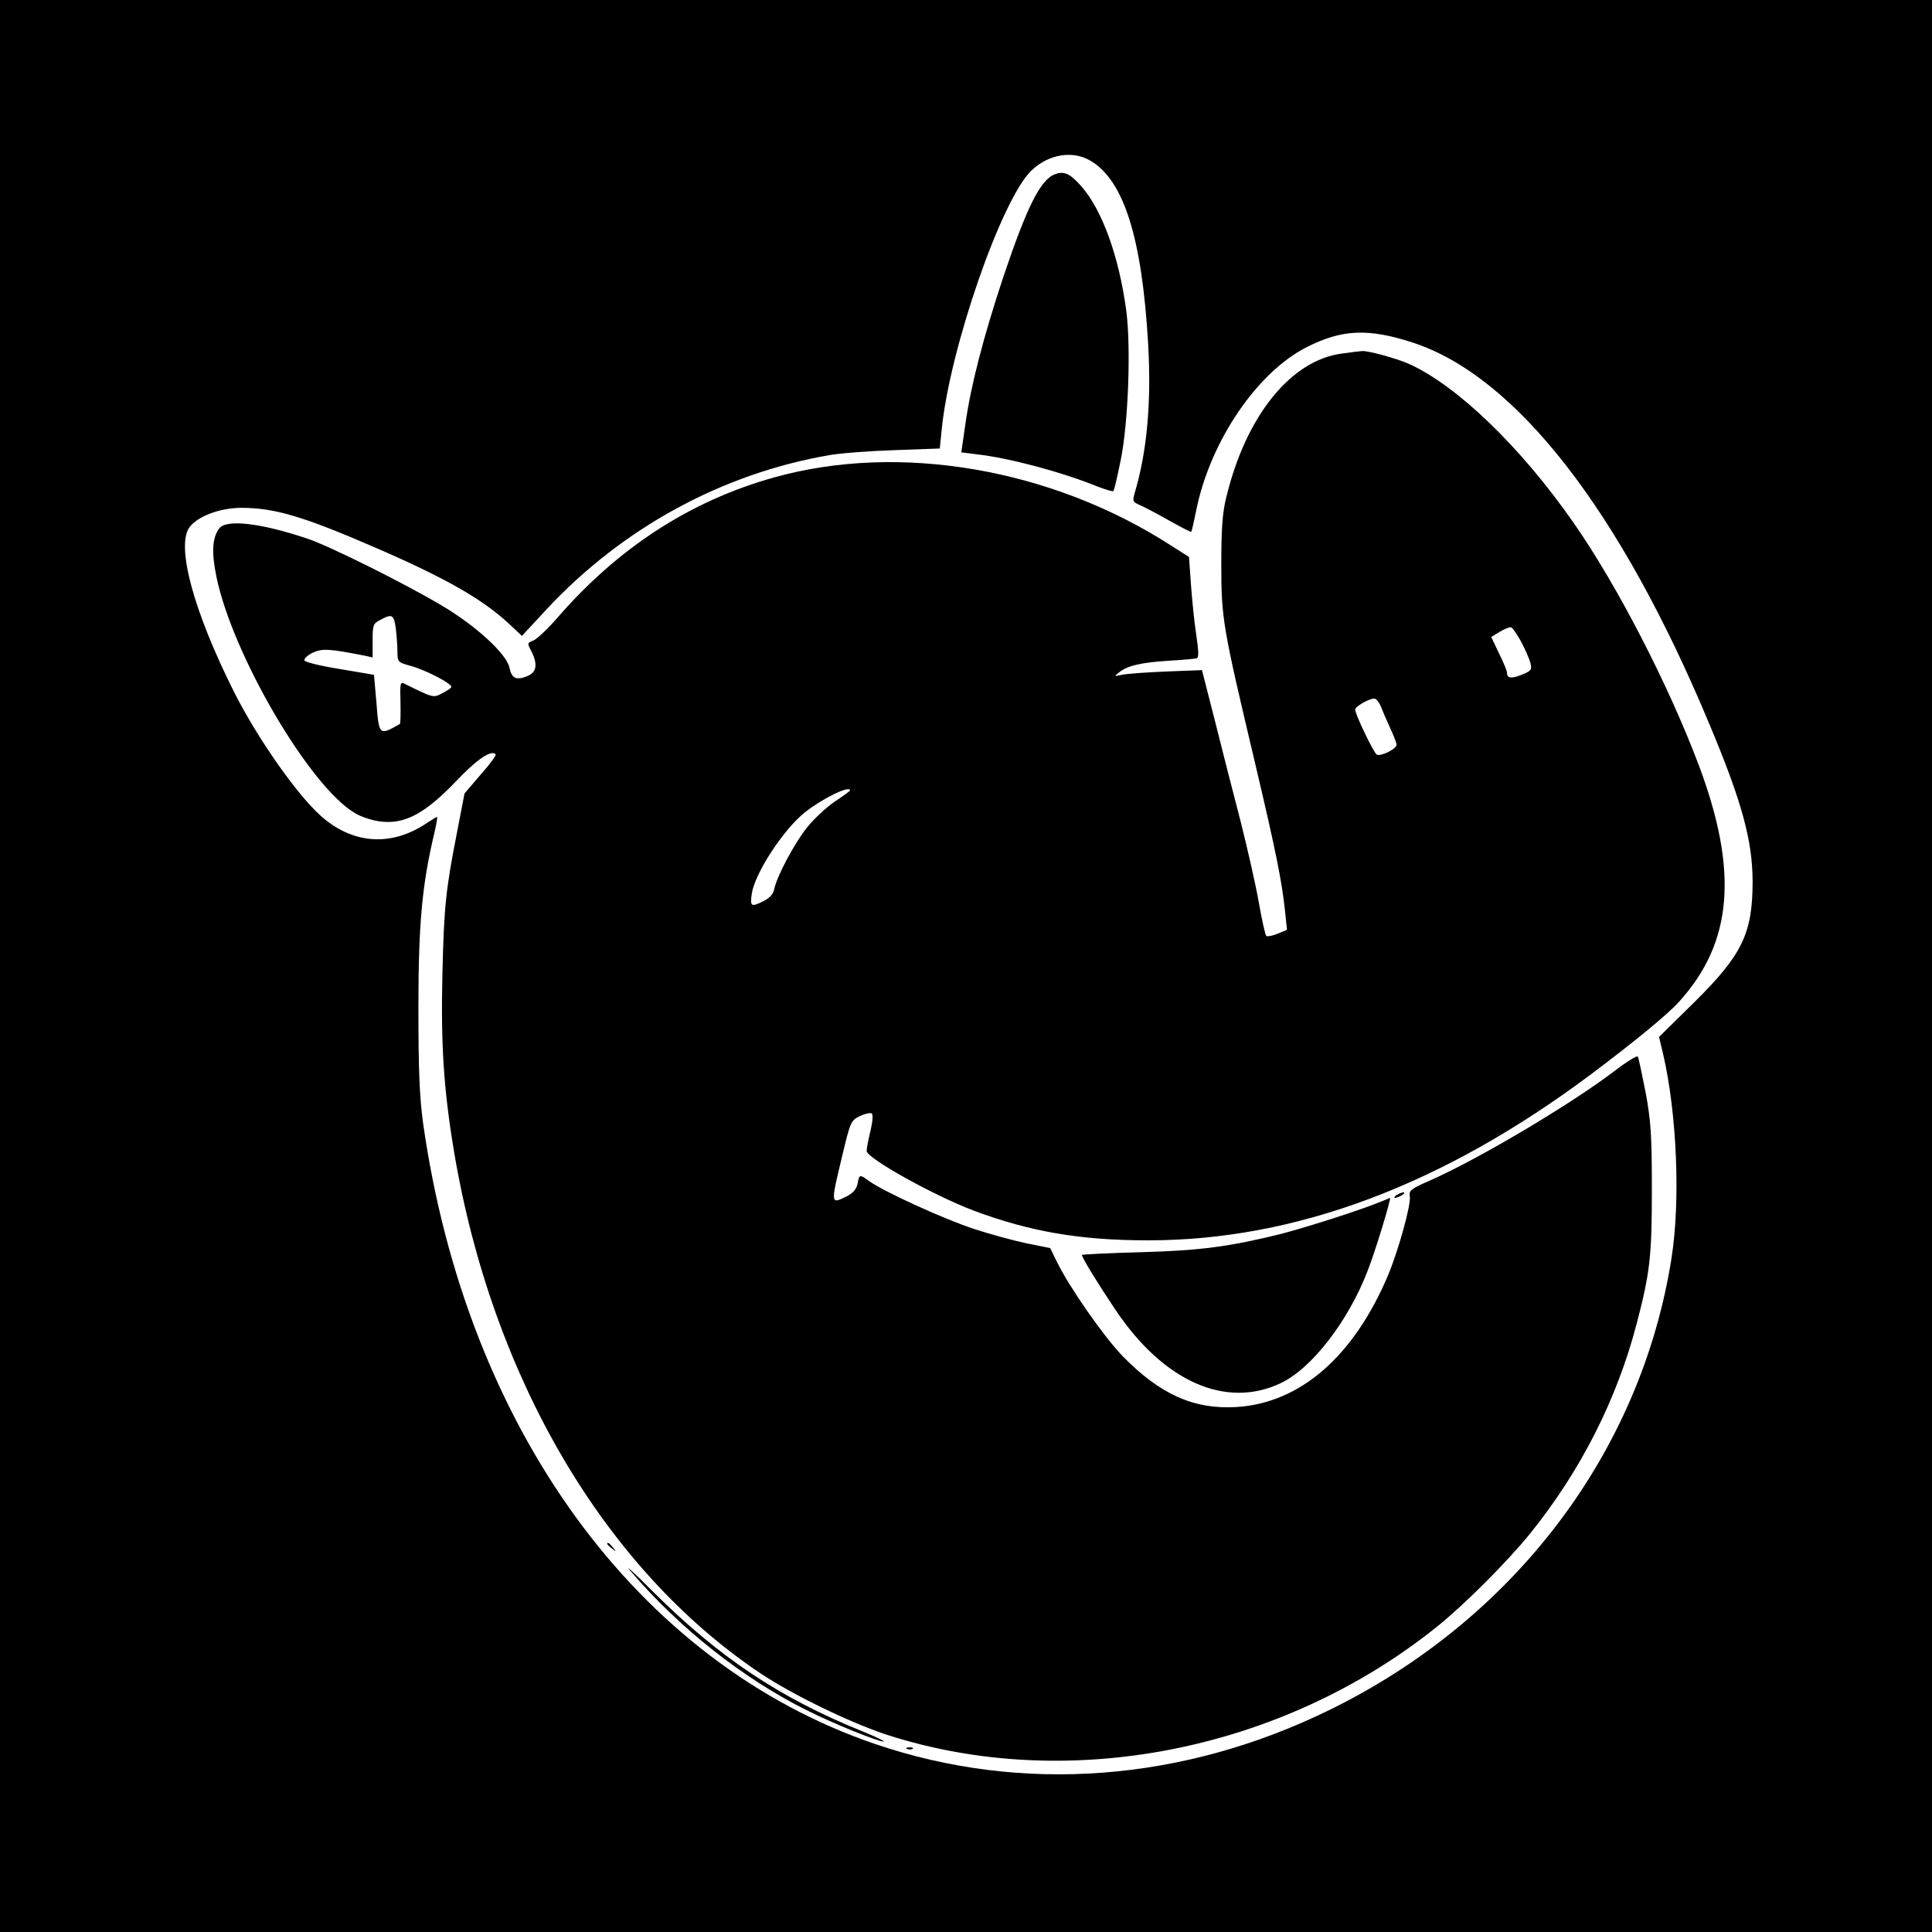 <svg height="700pt" preserveAspectRatio="xMidYMid meet" viewBox="0 0 700 700" width="700pt" xmlns="http://www.w3.org/2000/svg"><g transform="matrix(.1 0 0 -.1 0 700)"><path d="m0 3500v-3500h3500 3500v3500 3500h-3500-3500zm3952 2917c121-72 186-282 208-664 12-212-4-389-49-540-8-29-7-32 19-43 16-7 64-32 106-56 43-24 79-43 80-41 2 1 10 38 19 82 51 248 221 498 401 588 127 64 222 68 382 16 375-122 753-609 1076-1384 117-279 156-421 156-570 0-187-38-265-211-436l-128-126 15-63c50-216 63-532 30-740-111-702-569-1307-1238-1635-532-261-1115-305-1647-124-862 294-1481 1144-1638 2249-13 97-17 191-17 420 0 301 13 444 58 633 7 31 12 57 9 57-2 0-20-11-41-25-128-84-267-73-382 31-87 79-229 282-312 447-147 293-210 527-162 596 29 40 110 71 189 71 119 0 224-31 480-142 257-111 392-188 488-277l48-45 89 96c275 295 636 492 1025 559 39 7 144 15 235 18l165 6 7 69c29 293 217 835 325 938 62 60 151 74 215 35z"/><path d="m3823 6369c-53-19-102-118-187-370-74-223-120-402-139-541l-14-97 56-7c116-13 308-64 438-117 29-11 55-19 57-16 3 2 14 51 26 109 28 134 38 410 21 542-26 197-87 366-163 453-41 46-62 56-95 44z"/><path d="m4862 5719c-185-24-348-226-419-521-14-55-18-115-18-243 0-197 5-224 120-710 78-330 100-440 111-547l7-67-34-14c-19-8-37-11-41-8-4 4-16 58-27 121s-41 194-65 290c-25 96-67 260-93 364l-48 188-130-5c-71-3-143-8-160-12-29-6-29-6-10 9 29 24 81 36 180 42 50 3 95 7 101 9 8 2 7 27-2 87-7 45-15 127-19 181l-7 99-66 42c-433 279-985 373-1438 246-303-85-564-254-785-509-35-40-74-77-87-82-22-8-22-10-7-38 24-48 20-77-15-91-39-16-56-8-64 30-9 50-123 154-247 227-133 79-406 215-484 241-169 57-296 72-321 37-25-34-28-87-10-174 58-283 338-761 502-857 25-15 66-28 98-31 85-9 159 32 268 146 76 80 127 115 144 98 3-3-21-36-54-73l-59-69-26-135c-42-214-48-271-54-515-6-257 4-419 42-647 137-817 544-1511 1109-1890 118-79 325-179 458-223 654-212 1430-61 1993 390 100 80 255 235 340 340 182 226 313 484 385 759 49 188 55 244 55 491 0 196-4 247-23 349-13 66-25 123-28 128-3 4-41-19-85-53-162-123-498-322-672-398-66-29-73-35-69-56 5-29-41-195-79-286-125-295-319-463-550-477-154-9-276 46-411 184-68 70-193 249-238 341l-25 51-85 17c-47 10-132 33-190 52-105 34-325 134-380 173-36 26-36 26-43-9-4-20-17-34-38-45-60-30-60-31-18 144 30 126 32 130 64 146 19 9 38 13 43 10 6-3 4-29-4-63-8-32-14-65-14-73 0-26 240-160 387-216 206-77 388-108 633-108 535 0 1069 201 1605 602 161 121 279 218 319 263 194 214 215 472 72 854-109 290-295 652-454 880-192 276-424 499-598 577-46 20-148 48-169 46-5 0-38-4-73-9zm-3428-995c3-26 6-64 6-85 0-36 2-39 42-50 59-15 160-68 153-79-3-5-19-15-35-23-30-16-32-15-133 35-17 9-18 4-16-67 1-41 0-76-2-78-75-43-76-42-85 76l-9 102-124 21c-69 11-126 25-128 31s11 19 30 28c35 16 58 15 190-11l27-6v61c0 56 2 62 28 75 42 23 49 20 56-30zm4078-50c14-27 29-61 33-76 6-24 3-29-30-42-38-16-55-14-55 7 0 7-13 38-29 70l-28 59 31 19c17 10 36 18 41 16 6-2 22-26 37-53zm-510-231c6-16 21-51 34-79s24-56 24-62c0-16-58-44-72-36-11 7-78 146-78 163 0 11 47 38 68 40 7 1 17-11 24-26zm-1922-307c0-2-25-20-55-40s-75-62-101-94c-46-58-109-176-119-224-3-17-17-32-37-42-47-24-51-21-44 27 12 75 116 234 194 295 62 49 162 98 162 78z"/><path d="m5060 2670c-8-5-10-10-5-10 6 0 17 5 25 10s11 10 5 10c-5 0-17-5-25-10z"/><path d="m4985 2639c-80-31-253-86-345-110-186-46-291-60-507-66-117-3-213-8-213-10 0-10 58-104 123-201 174-258 398-357 596-264 112 52 245 223 316 407 27 68 88 268 81 265-1-1-23-10-51-21z"/><path d="m2200 1406c0-2 8-10 18-17 15-13 16-12 3 4s-21 21-21 13z"/><path d="m2287 1305c178-207 405-386 633-500 99-50 260-115 282-115 7 0-30 18-82 39-296 120-516 267-755 505-71 72-107 103-78 71z"/><path d="m3288 663c7-3 16-2 19 1 4 3-2 6-13 5-11 0-14-3-6-6z"/></g></svg>